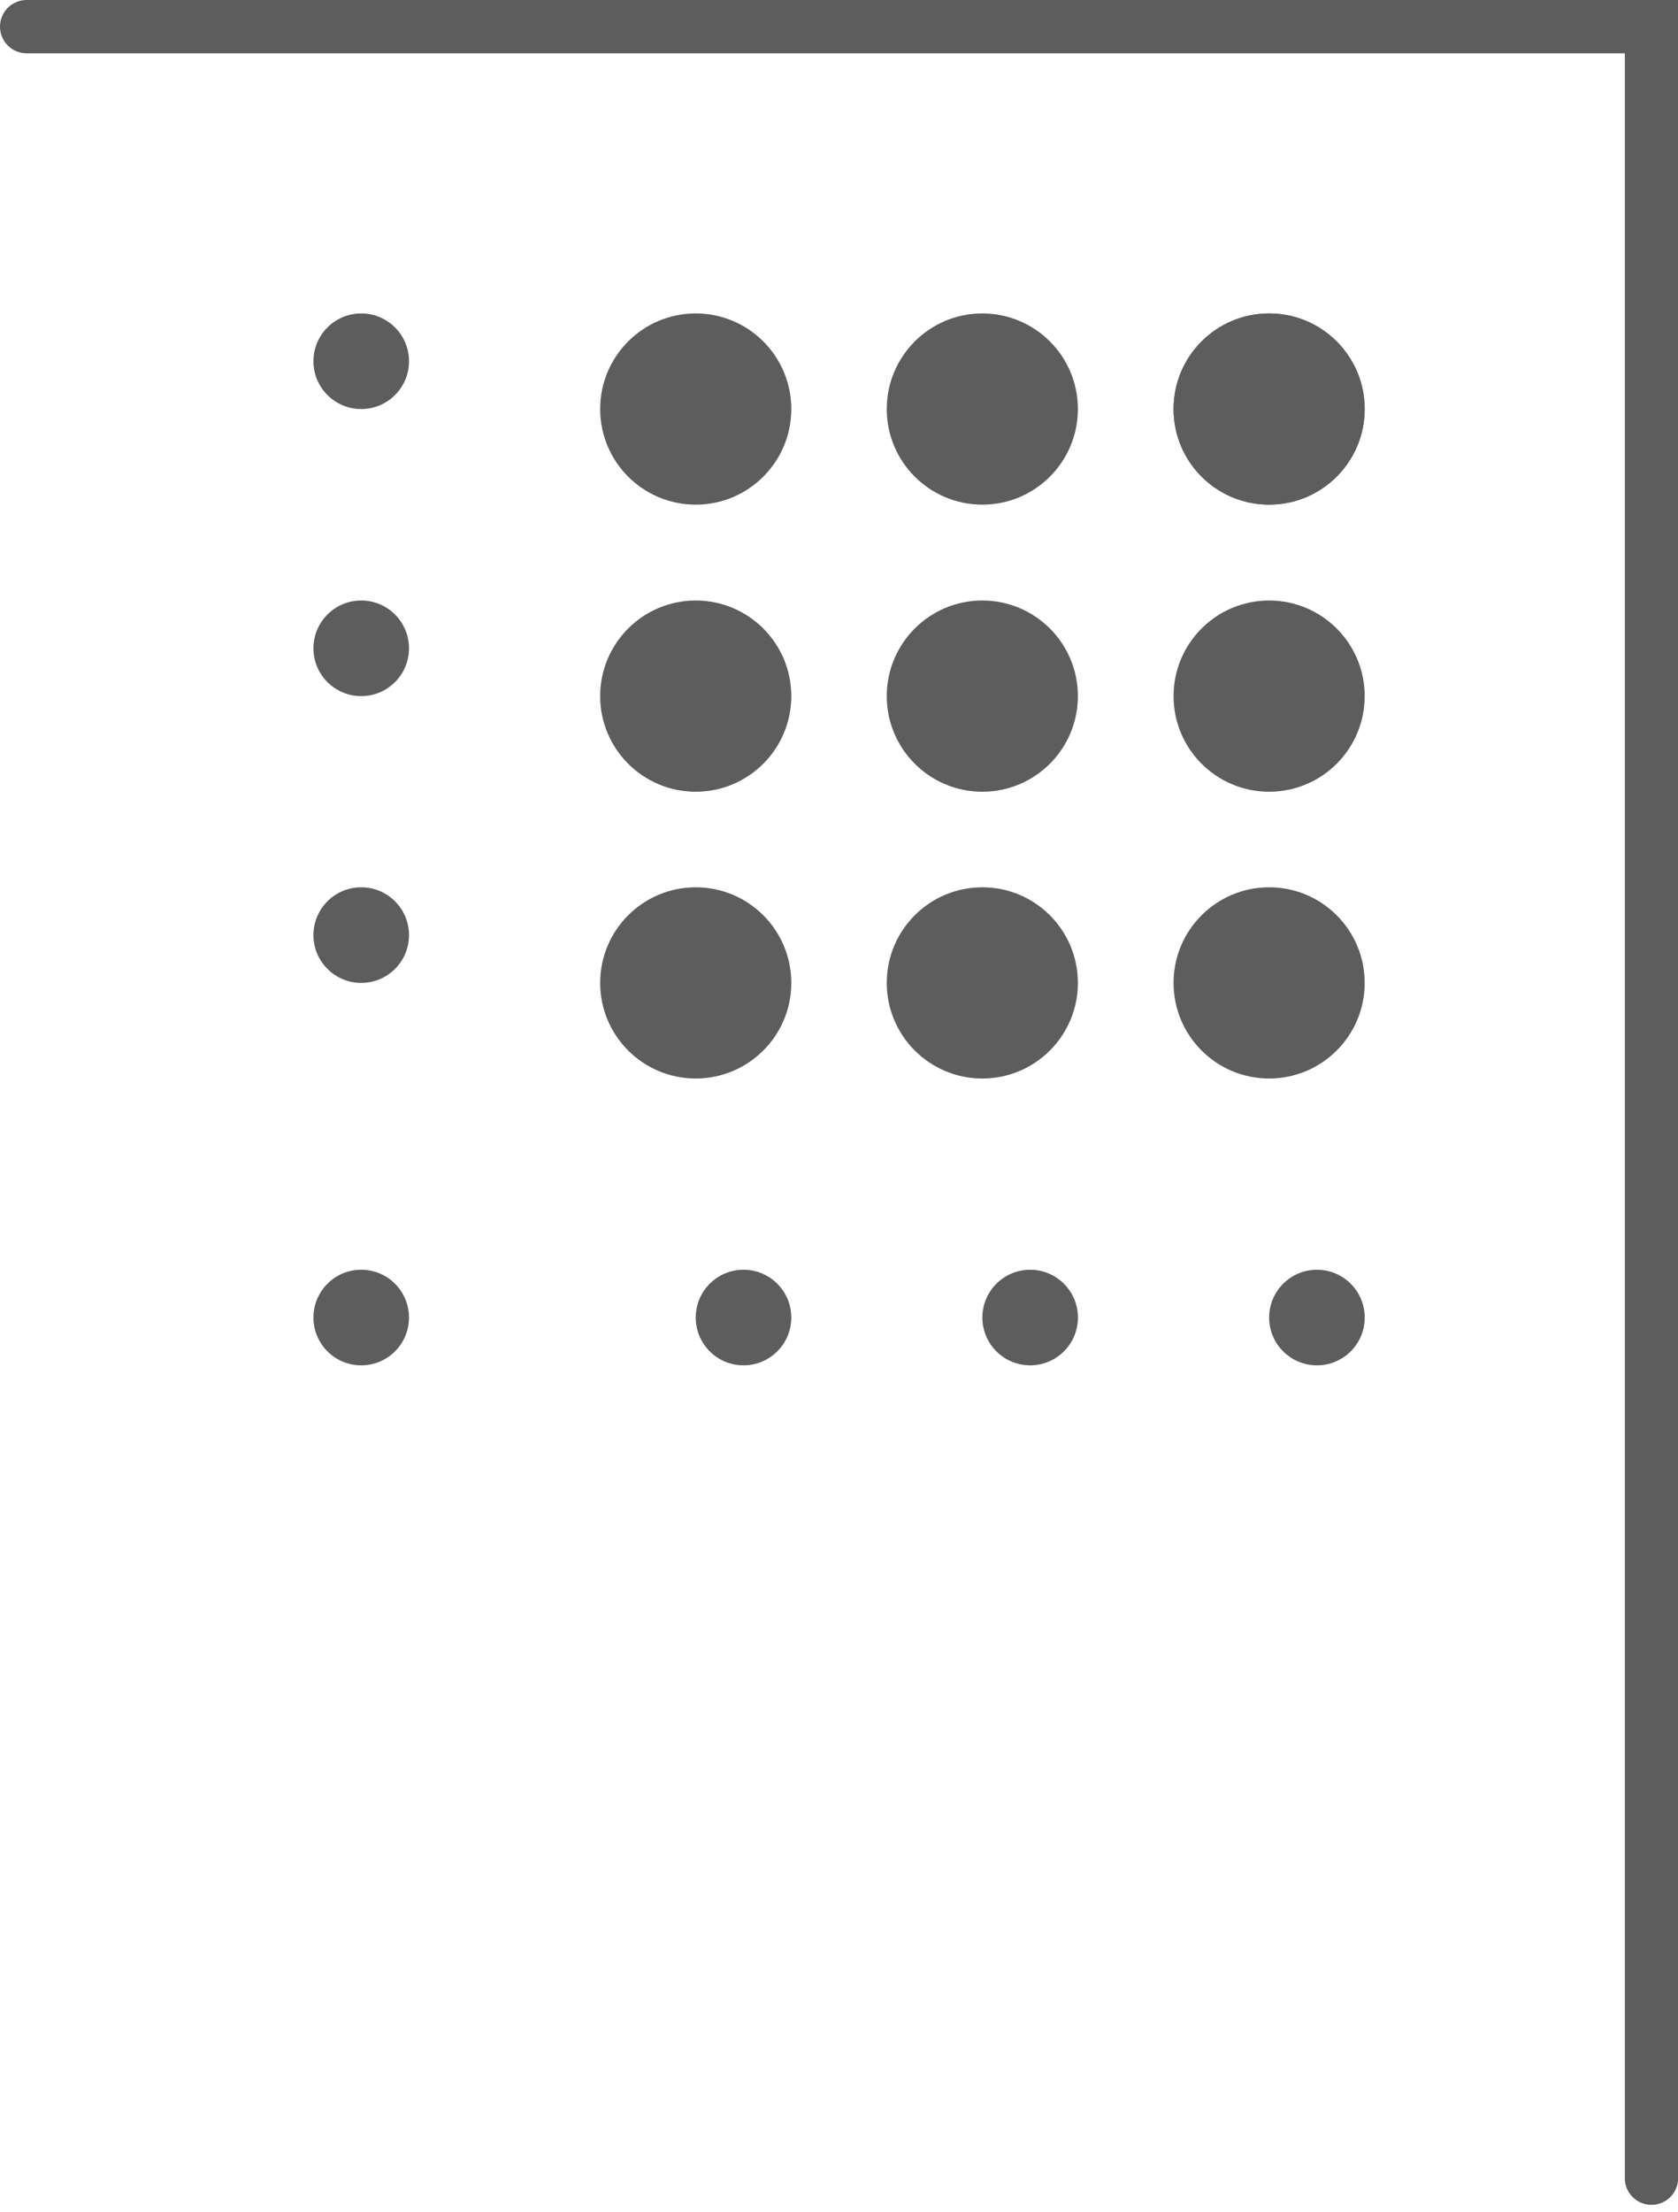 <svg width="63" height="83" viewBox="0 0 63 83" fill="none" xmlns="http://www.w3.org/2000/svg">
<circle cx="47.649" cy="15.35" r="3.588" fill="#5D5D5D"/>
<circle cx="47.649" cy="15.35" r="3.588" fill="#5D5D5D"/>
<circle cx="36.881" cy="15.35" r="3.588" fill="#5D5D5D"/>
<circle cx="26.121" cy="15.35" r="3.588" fill="#5D5D5D"/>
<circle cx="13.562" cy="13.556" r="1.794" fill="#5D5D5D"/>
<circle cx="47.649" cy="26.123" r="3.588" fill="#5D5D5D"/>
<circle cx="36.881" cy="26.123" r="3.588" fill="#5D5D5D"/>
<circle cx="26.121" cy="26.123" r="3.588" fill="#5D5D5D"/>
<circle cx="13.562" cy="24.329" r="1.794" fill="#5D5D5D"/>
<circle cx="47.649" cy="36.885" r="3.588" fill="#5D5D5D"/>
<circle cx="36.881" cy="36.885" r="3.588" fill="#5D5D5D"/>
<circle cx="26.121" cy="36.885" r="3.588" fill="#5D5D5D"/>
<circle cx="13.562" cy="35.091" r="1.794" fill="#5D5D5D"/>
<circle cx="49.444" cy="49.443" r="1.794" fill="#5D5D5D"/>
<circle cx="38.677" cy="49.443" r="1.794" fill="#5D5D5D"/>
<circle cx="27.915" cy="49.443" r="1.794" fill="#5D5D5D"/>
<circle cx="13.562" cy="49.443" r="1.794" fill="#5D5D5D"/>
<path d="M1 1H62.004V81.74" stroke="#5D5D5D" stroke-width="2" stroke-linecap="round"/>
</svg>
